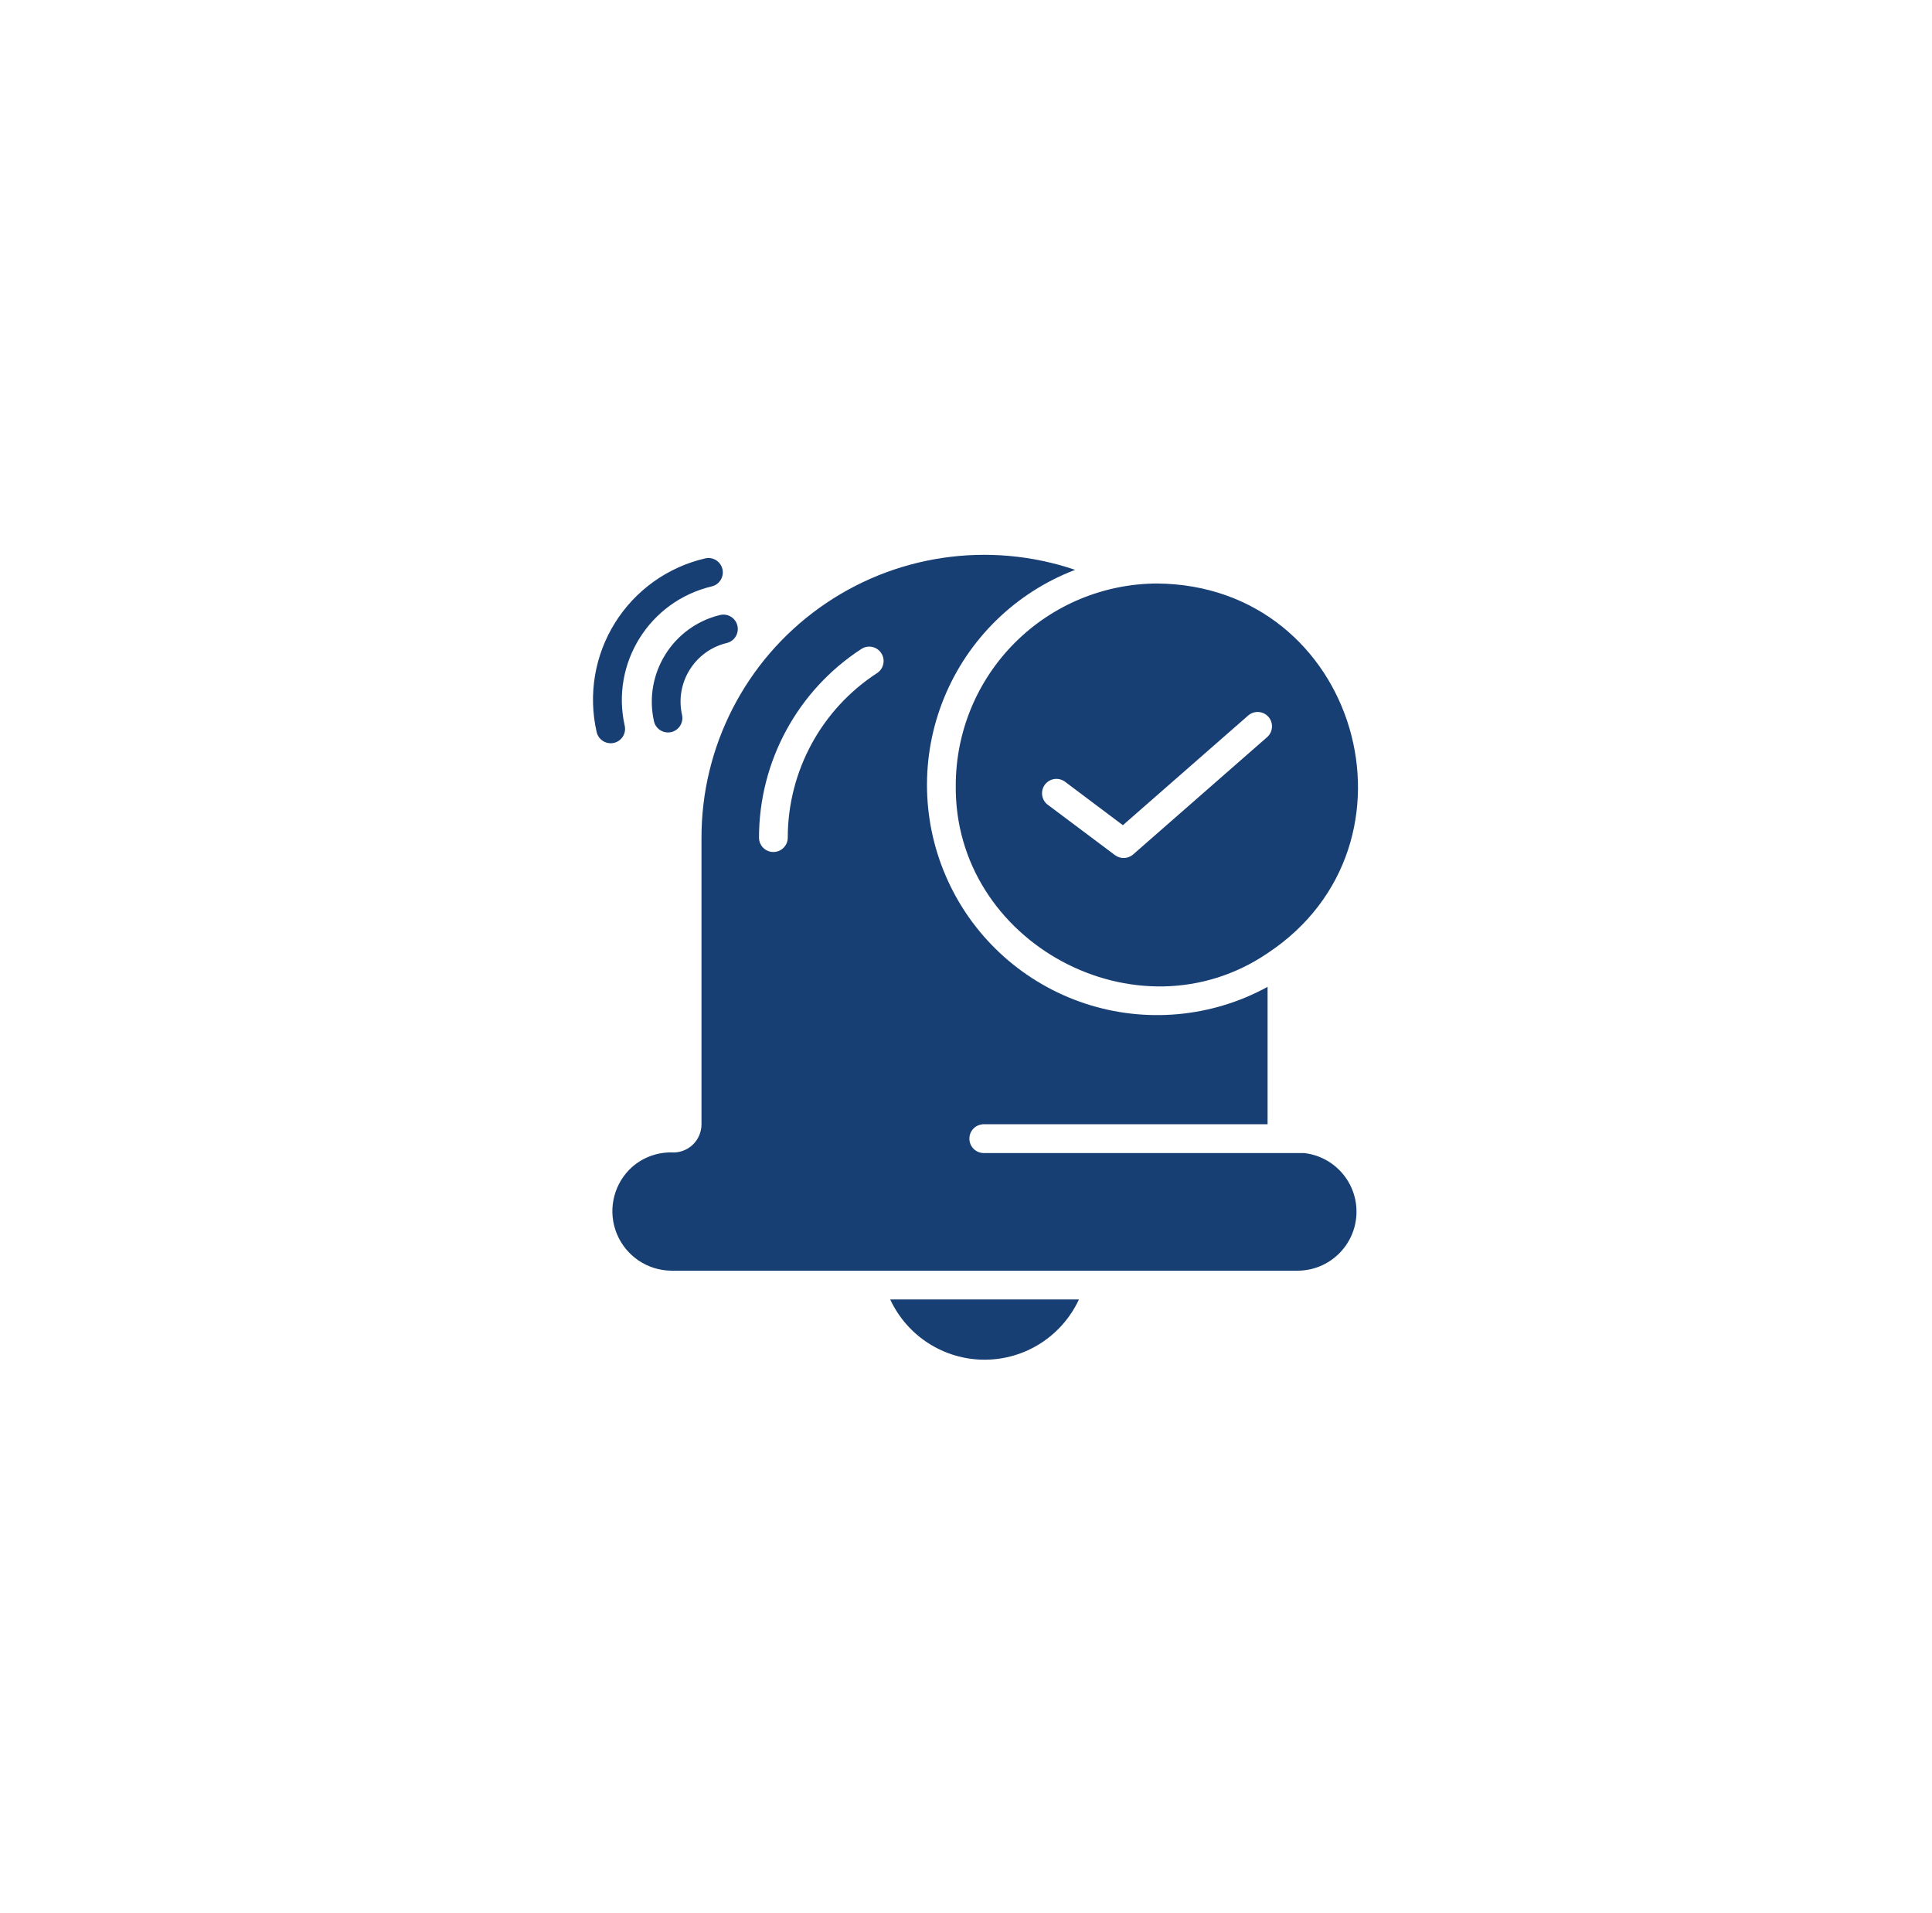 <svg width="101" height="100" viewBox="0 0 101 100" fill="none" xmlns="http://www.w3.org/2000/svg">
<g filter="url(#filter0_ii_9_167)">
<path d="M0.979 25C0.979 11.193 12.172 0 25.979 0H75.979C89.786 0 100.979 11.193 100.979 25V75C100.979 88.807 89.786 100 75.979 100H0.979V25Z" fill="white"/>
</g>
<path d="M1.479 25C1.479 11.469 12.448 0.5 25.979 0.5H75.979C89.51 0.5 100.479 11.469 100.479 25V75C100.479 88.531 89.51 99.5 75.979 99.5H1.479V25Z" stroke="white"/>
<path d="M56.404 67.92H46.538C47.429 69.842 49.354 71.07 51.471 71.07C53.588 71.07 55.511 69.842 56.404 67.92Z" fill="#183F74"/>
<path d="M49.965 41.026C49.852 49.279 59.464 54.443 66.265 49.822C74.891 44.118 70.97 30.586 60.491 30.499C57.701 30.509 55.029 31.62 53.056 33.593C51.084 35.565 49.972 38.236 49.965 41.026ZM54.625 41.011C54.875 40.68 55.346 40.614 55.678 40.861L58.701 43.132L65.264 37.388C65.579 37.126 66.045 37.164 66.314 37.472C66.581 37.782 66.552 38.248 66.25 38.522L59.234 44.664V44.666C58.964 44.895 58.571 44.908 58.287 44.696L54.777 42.065H54.775C54.444 41.815 54.377 41.343 54.625 41.011Z" fill="#183F74"/>
<path d="M68.151 60.268H51.43C51.231 60.268 51.039 60.189 50.897 60.048C50.756 59.907 50.677 59.715 50.677 59.514C50.677 59.315 50.756 59.124 50.897 58.983C51.039 58.842 51.231 58.763 51.43 58.763H66.266V51.582C63.341 53.182 59.885 53.496 56.72 52.452C53.555 51.405 50.964 49.095 49.569 46.069C48.171 43.043 48.092 39.572 49.351 36.485C50.609 33.399 53.091 30.972 56.205 29.785C51.69 28.252 46.714 28.99 42.839 31.768C38.963 34.547 36.666 39.025 36.672 43.792V58.778C36.668 59.187 36.497 59.576 36.195 59.852C35.894 60.128 35.492 60.267 35.085 60.235C34.26 60.23 33.467 60.559 32.889 61.146C32.025 62.039 31.775 63.357 32.252 64.503C32.729 65.649 33.843 66.402 35.085 66.417H67.851C69.487 66.406 70.83 65.117 70.911 63.483C70.99 61.849 69.78 60.436 68.152 60.267L68.151 60.268ZM45.859 35.176C42.94 37.069 41.18 40.314 41.182 43.792C41.176 44.204 40.842 44.532 40.43 44.532C40.019 44.532 39.685 44.204 39.679 43.792C39.677 39.804 41.694 36.085 45.04 33.914C45.387 33.694 45.847 33.795 46.071 34.141C46.294 34.487 46.201 34.947 45.859 35.176Z" fill="#183F74"/>
<path d="M34.188 37.701C34.28 38.104 34.684 38.358 35.088 38.266C35.492 38.174 35.745 37.772 35.655 37.366C35.276 35.681 36.324 34.004 38.005 33.606C38.401 33.504 38.644 33.104 38.55 32.706C38.458 32.306 38.062 32.056 37.661 32.141C35.178 32.732 33.63 35.208 34.188 37.701Z" fill="#183F74"/>
<path d="M32.657 37.926C31.927 34.665 33.951 31.424 37.205 30.651C37.609 30.557 37.86 30.153 37.768 29.75C37.674 29.344 37.27 29.092 36.867 29.186C34.911 29.639 33.215 30.85 32.152 32.552C31.089 34.254 30.743 36.309 31.192 38.266C31.286 38.67 31.69 38.922 32.094 38.83C32.499 38.736 32.751 38.332 32.657 37.926Z" fill="#183F74"/>
<defs>
<filter id="filter0_ii_9_167" x="-3.021" y="0" width="108" height="104" filterUnits="userSpaceOnUse" color-interpolation-filters="sRGB">
<feFlood flood-opacity="0" result="BackgroundImageFix"/>
<feBlend mode="normal" in="SourceGraphic" in2="BackgroundImageFix" result="shape"/>
<feColorMatrix in="SourceAlpha" type="matrix" values="0 0 0 0 0 0 0 0 0 0 0 0 0 0 0 0 0 0 127 0" result="hardAlpha"/>
<feOffset dx="4" dy="4"/>
<feGaussianBlur stdDeviation="15"/>
<feComposite in2="hardAlpha" operator="arithmetic" k2="-1" k3="1"/>
<feColorMatrix type="matrix" values="0 0 0 0 0.82 0 0 0 0 0.851 0 0 0 0 0.902 0 0 0 1 0"/>
<feBlend mode="normal" in2="shape" result="effect1_innerShadow_9_167"/>
<feColorMatrix in="SourceAlpha" type="matrix" values="0 0 0 0 0 0 0 0 0 0 0 0 0 0 0 0 0 0 127 0" result="hardAlpha"/>
<feOffset dx="-4" dy="4"/>
<feGaussianBlur stdDeviation="15"/>
<feComposite in2="hardAlpha" operator="arithmetic" k2="-1" k3="1"/>
<feColorMatrix type="matrix" values="0 0 0 0 1 0 0 0 0 1 0 0 0 0 1 0 0 0 0.5 0"/>
<feBlend mode="normal" in2="effect1_innerShadow_9_167" result="effect2_innerShadow_9_167"/>
</filter>
</defs>
</svg>
